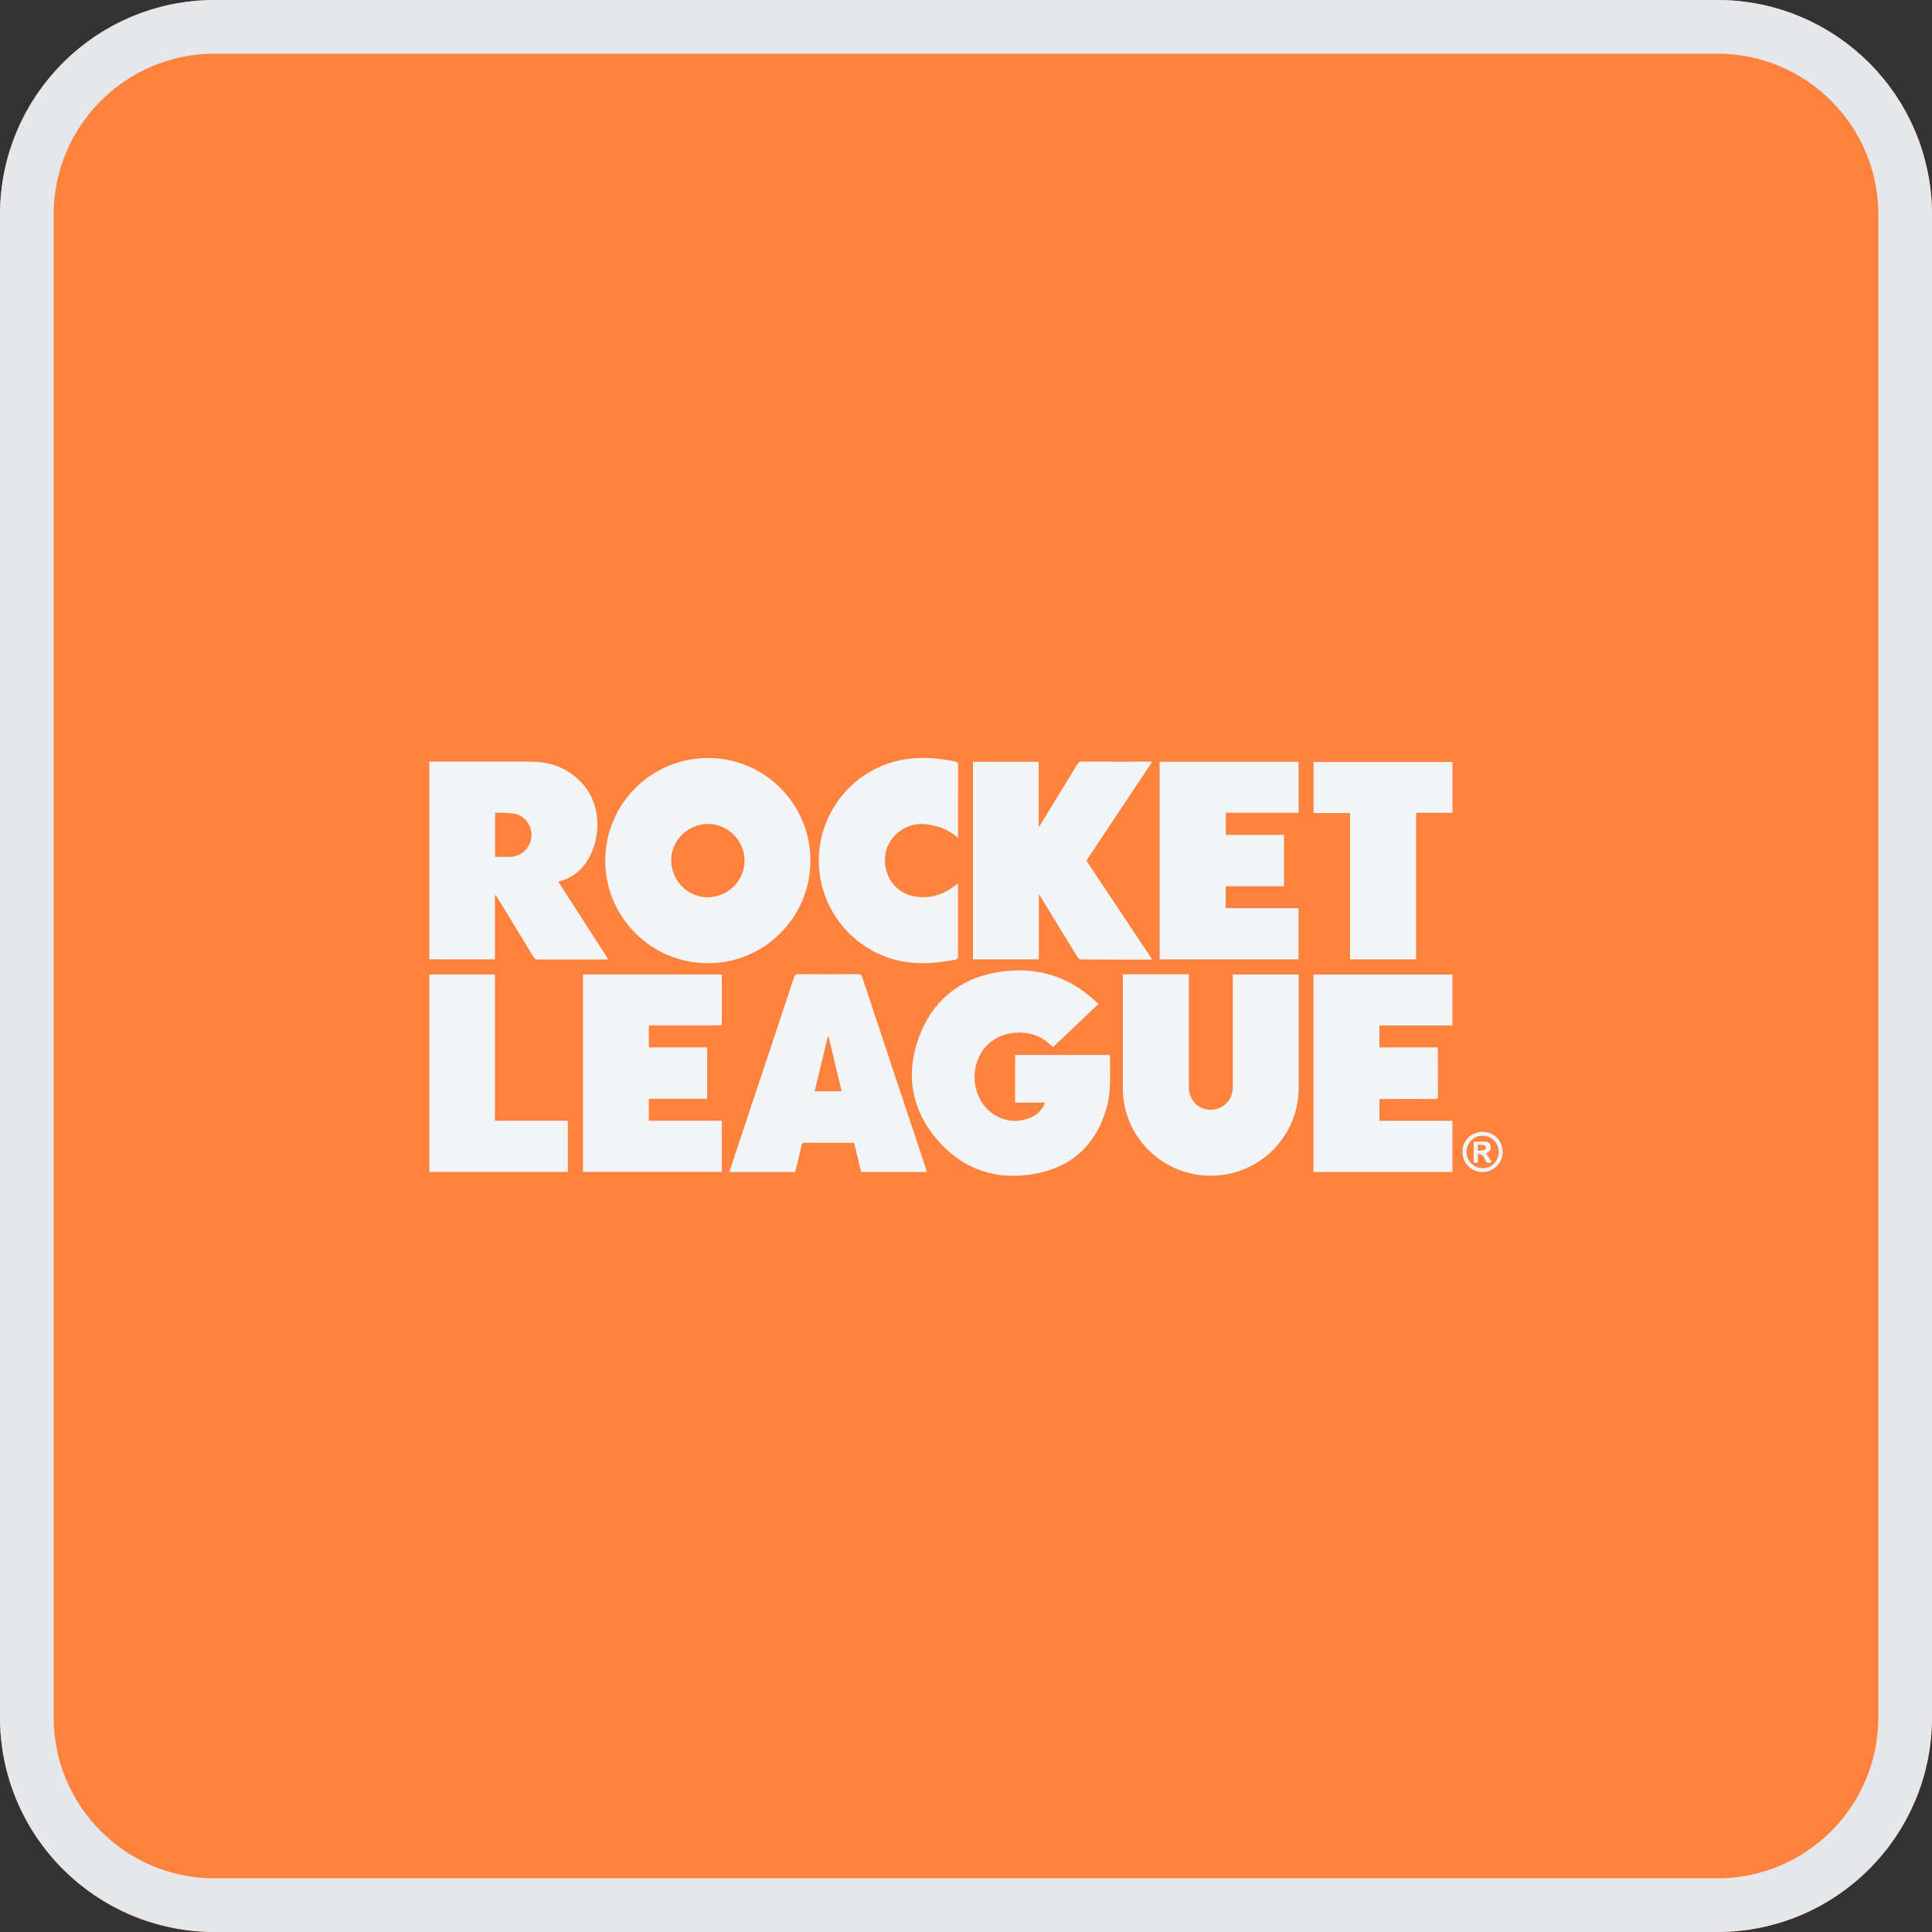 <?xml version="1.0" encoding="UTF-8"?> <svg xmlns="http://www.w3.org/2000/svg" width="36" height="36" viewBox="0 0 36 36" fill="none"><rect x="0" y="0" width="36" height="36" fill="#333333" stroke="none"/><g clip-path="url(#clip0_3613_4219)"><path d="M0 4C0 1.791 1.791 0 4 0H32C34.209 0 36 1.791 36 4V32C36 34.209 34.209 36 32 36H4C1.791 36 0 34.209 0 32V4Z" fill="#FD823D"></path><g clip-path="url(#clip1_3613_4219)"><g clip-path="url(#clip2_3613_4219)"><path d="M13.191 14.124C14.247 14.124 15.101 14.978 15.101 16.036C15.101 17.092 14.247 17.948 13.191 17.948C12.135 17.948 11.279 17.092 11.278 16.037C11.278 14.982 12.133 14.125 13.19 14.125M12.508 16.044C12.516 16.422 12.826 16.726 13.197 16.719C13.577 16.712 13.88 16.4 13.873 16.025C13.866 15.649 13.553 15.347 13.18 15.353C12.804 15.36 12.5 15.672 12.507 16.045" fill="#F3F4F6"></path><path d="M10.403 16.428C10.715 16.912 11.022 17.391 11.334 17.876C11.312 17.877 11.299 17.879 11.284 17.879C10.863 17.879 10.442 17.879 10.02 17.879C9.982 17.879 9.963 17.867 9.944 17.836C9.719 17.464 9.492 17.094 9.265 16.723C9.254 16.706 9.243 16.69 9.222 16.675V17.875H8V14.193H8.052C8.669 14.193 9.284 14.192 9.901 14.193C10.257 14.193 10.569 14.31 10.82 14.567C11.269 15.025 11.185 15.758 10.87 16.139C10.769 16.261 10.645 16.35 10.494 16.401C10.479 16.407 10.465 16.41 10.45 16.414C10.437 16.418 10.422 16.422 10.401 16.427M9.225 15.142V15.965C9.326 15.965 9.424 15.969 9.522 15.965C9.726 15.954 9.886 15.792 9.903 15.584C9.918 15.391 9.781 15.197 9.589 15.163C9.471 15.142 9.349 15.148 9.226 15.143" fill="#F3F4F6"></path><path d="M19.622 19.512C19.585 19.479 19.55 19.447 19.515 19.417C19.168 19.12 18.391 19.162 18.195 19.817C18.09 20.17 18.218 20.561 18.504 20.756C18.72 20.902 18.953 20.923 19.196 20.829C19.327 20.779 19.434 20.664 19.472 20.545H18.915V19.658H20.676C20.679 19.662 20.682 19.665 20.682 19.668C20.682 20.011 20.712 20.357 20.606 20.692C20.404 21.339 19.972 21.741 19.309 21.867C18.591 22.005 17.962 21.808 17.476 21.252C16.997 20.703 16.87 20.061 17.107 19.372C17.345 18.685 17.84 18.251 18.557 18.121C19.258 17.994 19.892 18.166 20.421 18.664C20.434 18.676 20.45 18.688 20.471 18.704C20.183 18.977 19.903 19.243 19.622 19.511" fill="#F3F4F6"></path><path d="M20.922 18.155H22.152V18.23C22.152 18.904 22.152 19.579 22.152 20.255C22.152 20.468 22.291 20.64 22.486 20.672C22.74 20.714 22.956 20.538 22.971 20.279C22.972 20.257 22.971 20.234 22.971 20.212C22.971 19.55 22.971 18.889 22.971 18.227V18.158H24.198V18.22C24.198 18.907 24.198 19.592 24.198 20.278C24.198 21.115 23.556 21.82 22.724 21.9C21.831 21.987 21.038 21.352 20.933 20.465C20.926 20.404 20.922 20.344 20.922 20.284C20.922 19.59 20.922 18.896 20.922 18.202V18.157" fill="#F3F4F6"></path><path d="M21.47 17.881C21.016 17.881 20.576 17.881 20.135 17.878C20.116 17.878 20.091 17.856 20.079 17.836C19.851 17.466 19.625 17.095 19.399 16.724C19.389 16.708 19.377 16.691 19.357 16.66V17.876H18.13V14.196H19.354V15.396C19.357 15.397 19.361 15.398 19.365 15.399C19.376 15.382 19.389 15.364 19.4 15.346C19.626 14.977 19.851 14.608 20.076 14.239C20.093 14.212 20.106 14.192 20.145 14.192C20.574 14.194 21.003 14.193 21.432 14.193C21.442 14.193 21.45 14.194 21.469 14.196C21.057 14.813 20.651 15.423 20.243 16.037C20.651 16.649 21.057 17.26 21.471 17.881" fill="#F3F4F6"></path><path d="M23.925 15.557V16.514H22.838V16.922H24.196V17.876H21.608V14.196H24.197V15.145H22.841V15.557H23.925Z" fill="#F3F4F6"></path><path d="M17.272 21.838H16.046C16.002 21.659 15.959 21.48 15.915 21.297C15.898 21.297 15.881 21.295 15.864 21.295C15.576 21.295 15.289 21.295 15.001 21.294C14.958 21.294 14.943 21.307 14.934 21.348C14.898 21.512 14.857 21.675 14.818 21.839H13.59C13.633 21.704 13.677 21.574 13.72 21.444C14.078 20.368 14.438 19.292 14.794 18.216C14.81 18.165 14.833 18.151 14.884 18.152C15.253 18.154 15.622 18.154 15.991 18.152C16.029 18.152 16.05 18.161 16.064 18.201C16.459 19.394 16.857 20.586 17.254 21.778C17.26 21.796 17.265 21.814 17.271 21.839M15.683 20.335C15.601 19.992 15.52 19.653 15.439 19.316C15.434 19.316 15.429 19.316 15.425 19.316C15.344 19.653 15.262 19.992 15.18 20.334H15.683V20.335Z" fill="#F3F4F6"></path><path d="M12.09 19.107V19.517H13.177V20.474H12.09V20.884H13.451V21.836H10.863V18.157H13.45V19.107H12.09Z" fill="#F3F4F6"></path><path d="M25.704 20.475V20.885H27.064V21.838H24.475V18.159H27.064V19.108H25.703V19.517H26.79C26.791 19.542 26.793 19.56 26.793 19.578C26.793 19.859 26.793 20.138 26.794 20.418C26.794 20.465 26.781 20.479 26.733 20.479C26.413 20.476 26.095 20.479 25.775 20.479H25.702" fill="#F3F4F6"></path><path d="M17.847 15.613C17.672 15.448 17.463 15.382 17.238 15.357C16.889 15.318 16.553 15.571 16.498 15.917C16.44 16.282 16.665 16.631 17.018 16.699C17.317 16.758 17.585 16.674 17.821 16.482C17.828 16.476 17.834 16.47 17.848 16.456C17.85 16.483 17.852 16.5 17.852 16.518C17.852 16.949 17.852 17.381 17.852 17.811C17.852 17.853 17.843 17.874 17.797 17.883C17.305 17.979 16.822 17.987 16.355 17.766C15.644 17.429 15.206 16.687 15.262 15.902C15.327 14.994 16.02 14.257 16.924 14.14C17.219 14.101 17.512 14.13 17.803 14.191C17.834 14.197 17.853 14.206 17.853 14.244C17.852 14.692 17.853 15.14 17.852 15.588C17.852 15.593 17.85 15.599 17.847 15.613Z" fill="#F3F4F6"></path><path d="M27.065 14.197V15.146H26.387V17.876H25.156V15.15H24.477V14.197H27.065Z" fill="#F3F4F6"></path><path d="M9.222 20.884H10.582V21.837H8V18.157H9.222V20.884Z" fill="#F3F4F6"></path><path d="M27.251 21.463C27.251 21.253 27.416 21.09 27.625 21.09C27.837 21.09 28.001 21.256 28 21.468C27.999 21.674 27.83 21.84 27.622 21.839C27.415 21.839 27.25 21.671 27.25 21.462M27.927 21.471C27.931 21.304 27.798 21.166 27.63 21.163C27.467 21.16 27.33 21.292 27.326 21.459C27.322 21.625 27.455 21.764 27.623 21.767C27.788 21.769 27.923 21.638 27.927 21.472" fill="#F3F4F6"></path><path d="M27.538 21.664H27.459V21.273C27.538 21.273 27.615 21.27 27.691 21.274C27.736 21.276 27.765 21.309 27.774 21.355C27.783 21.4 27.772 21.441 27.732 21.469C27.719 21.478 27.702 21.485 27.692 21.491C27.727 21.545 27.762 21.599 27.798 21.655C27.721 21.682 27.707 21.675 27.674 21.613C27.645 21.56 27.624 21.494 27.538 21.506V21.664ZM27.538 21.44C27.578 21.438 27.616 21.44 27.651 21.43C27.668 21.426 27.689 21.401 27.69 21.385C27.69 21.369 27.67 21.342 27.653 21.338C27.617 21.328 27.578 21.331 27.538 21.328V21.439V21.44Z" fill="#F3F4F6"></path></g></g></g><path d="M4 0.5H32C33.933 0.5 35.5 2.067 35.5 4V32C35.5 33.933 33.933 35.5 32 35.5H4C2.067 35.5 0.5 33.933 0.5 32V4C0.5 2.067 2.067 0.5 4 0.5Z" stroke="#E5E7EB"></path><defs><clipPath id="clip0_3613_4219"><path d="M0 4C0 1.791 1.791 0 4 0H32C34.209 0 36 1.791 36 4V32C36 34.209 34.209 36 32 36H4C1.791 36 0 34.209 0 32V4Z" fill="white"></path></clipPath><clipPath id="clip1_3613_4219"><rect width="20" height="20" fill="white" transform="translate(8 8)"></rect></clipPath><clipPath id="clip2_3613_4219"><rect width="20" height="8.333" fill="white" transform="translate(8 14.111)"></rect></clipPath></defs></svg> 